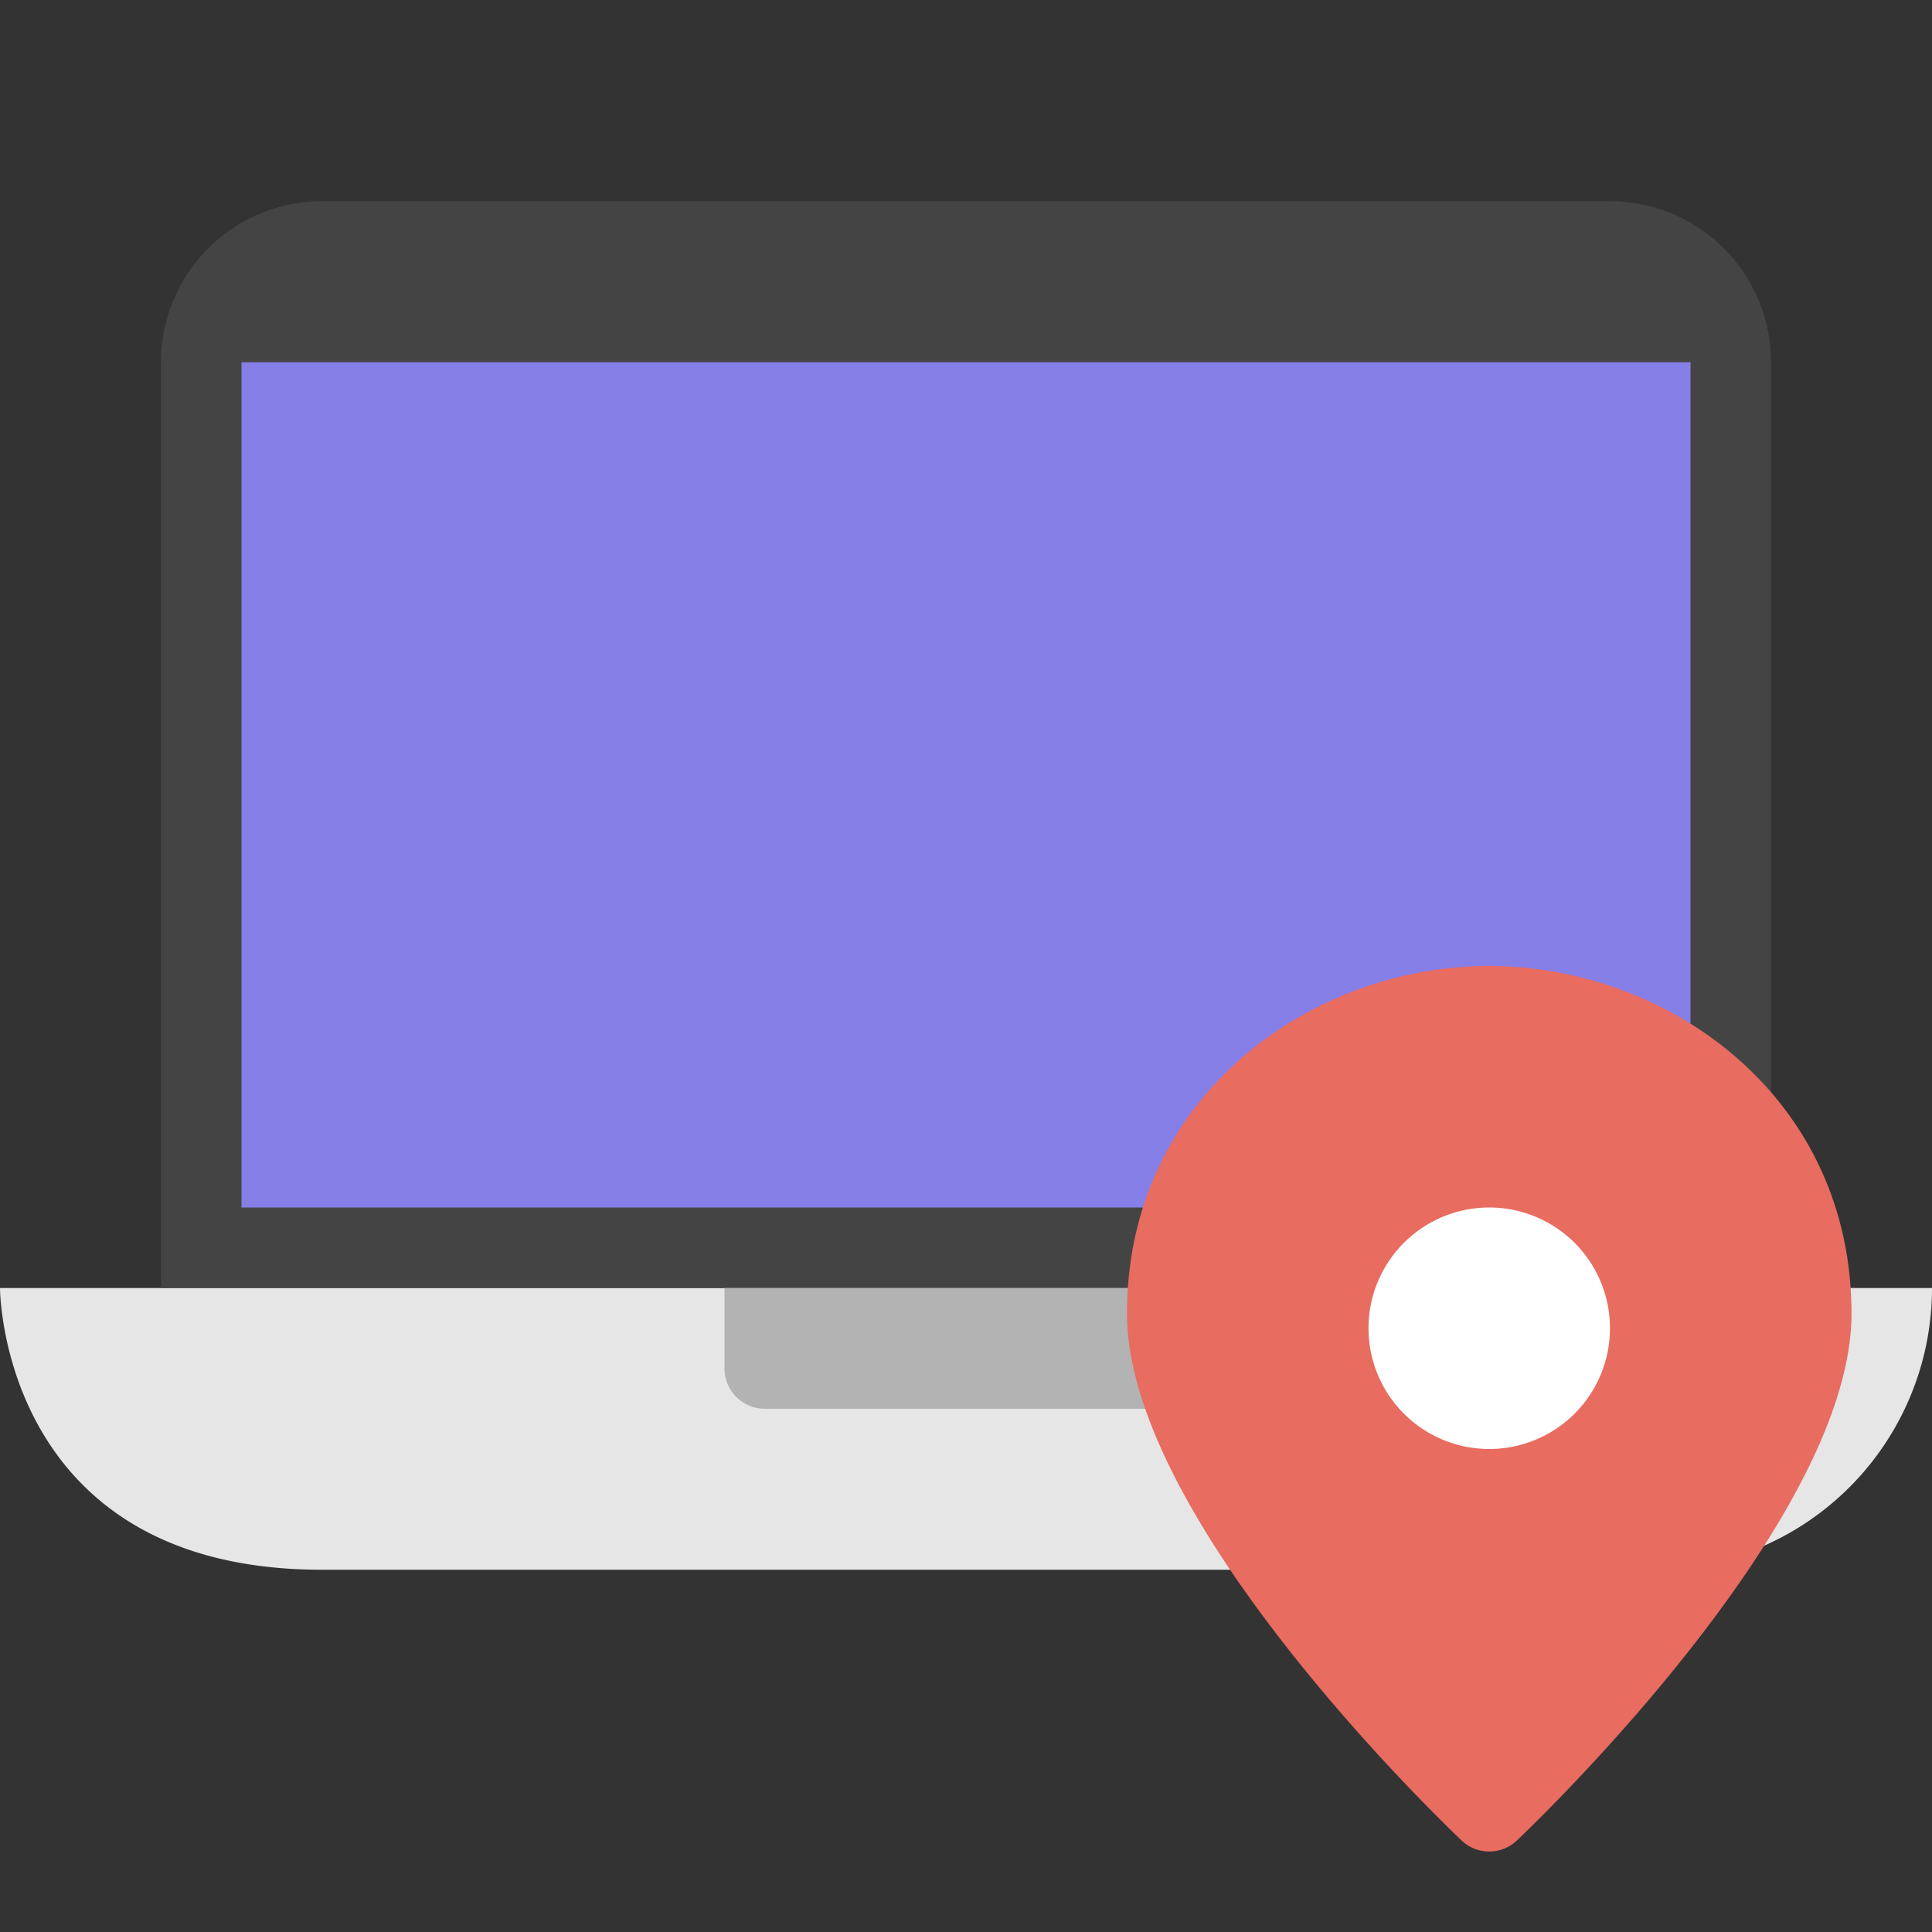 <svg xmlns="http://www.w3.org/2000/svg" viewBox="0 0 48 48" width="48" height="48"><rect x="0" y="0" width="48" height="48" fill="#333333" stroke="none"/><g class="nc-icon-wrapper"><path d="M0,32s0,7,8,7H41a7,7,0,0,0,7-7Z" fill="#e6e6e6"></path><path d="M44,32V9a4,4,0,0,0-4-4H8A4,4,0,0,0,4,9V32Z" fill="#444"></path><path d="M18,32H30a0,0,0,0,1,0,0v2a1,1,0,0,1-1,1H19a1,1,0,0,1-1-1V32A0,0,0,0,1,18,32Z" fill="#b3b3b3"></path><rect x="6" y="9" width="36" height="21" fill="#867fe8"></rect><path d="M37,24c-4.424,0-9,3.229-9,8.634,0,5.015,7.459,12.278,8.31,13.09a1,1,0,0,0,1.38,0c.851-.812,8.31-8.075,8.31-13.09C46,27.229,41.424,24,37,24Z" fill="#e86c60"></path><path d="M37,36a3,3,0,1,1,3-3A3,3,0,0,1,37,36Z" fill="#fff"></path></g></svg>